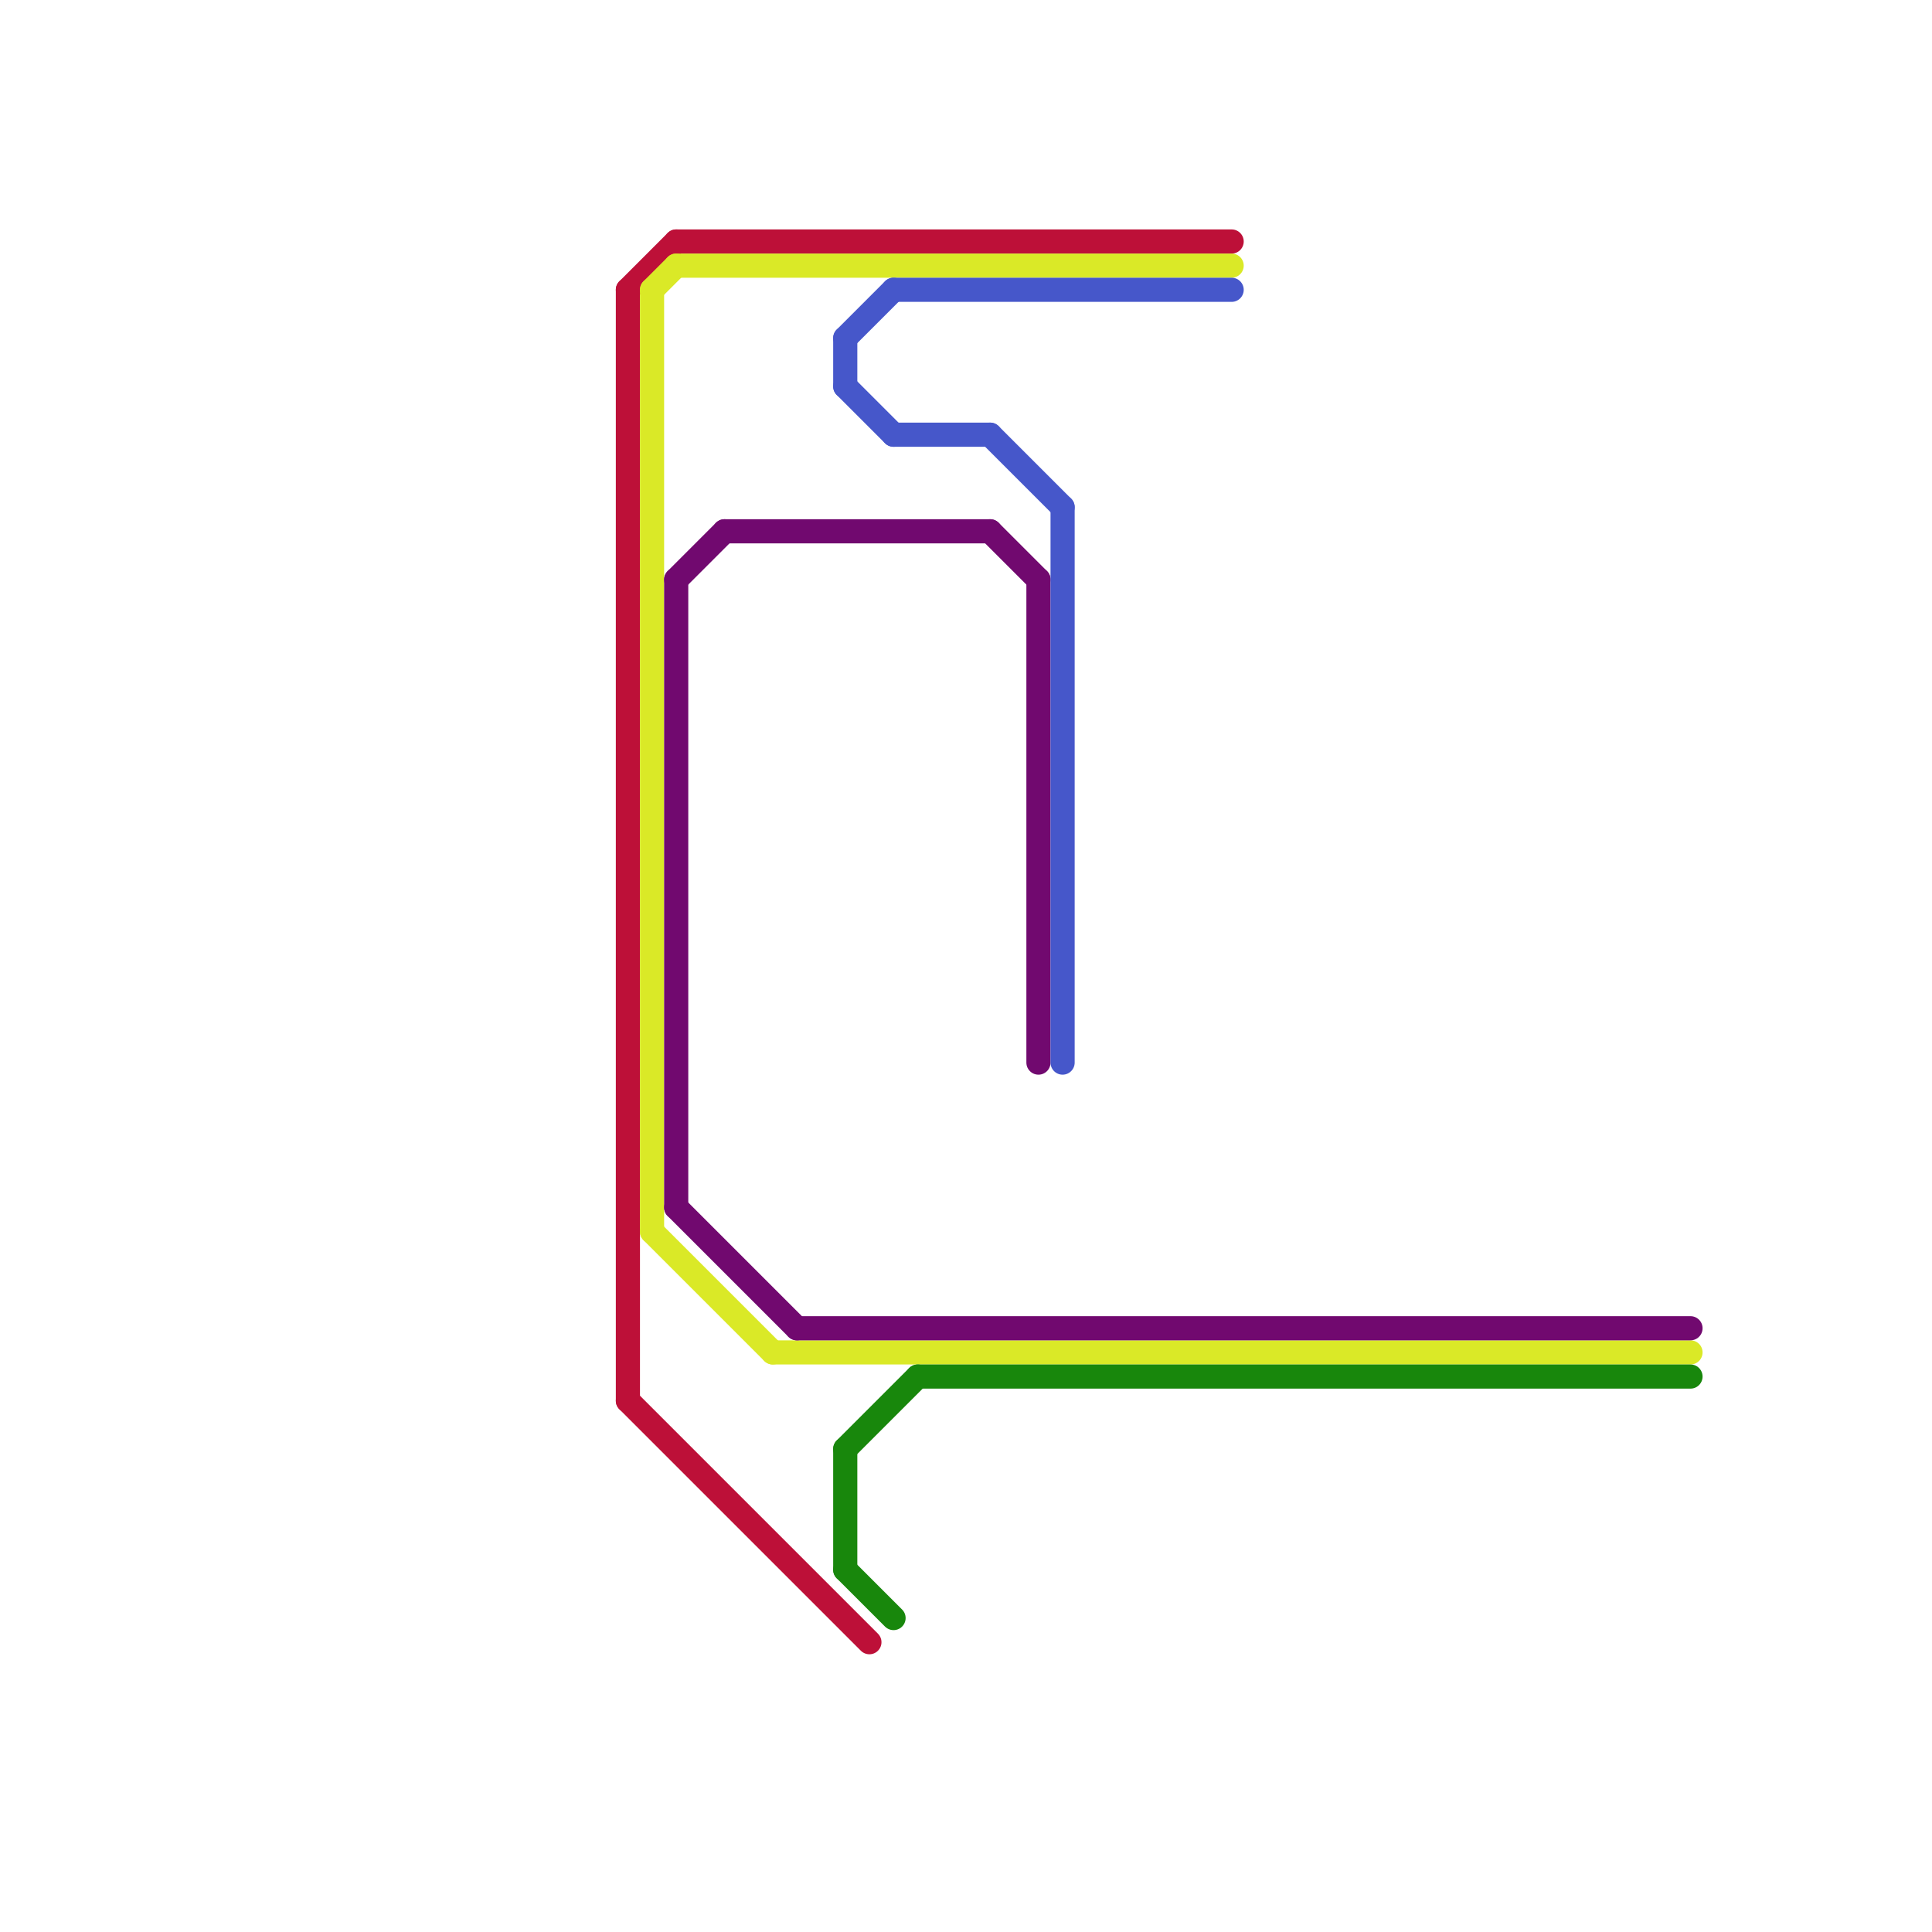
<svg version="1.1" xmlns="http://www.w3.org/2000/svg" viewBox="0 0 80 80">
<style>text { font: 1px Helvetica; font-weight: 600; white-space: pre; dominant-baseline: central; } line { stroke-width: 1; fill: none; stroke-linecap: round; stroke-linejoin: round; } .c0 { stroke: #bd1038 } .c1 { stroke: #dae927 } .c2 { stroke: #71096f } .c3 { stroke: #4657ca } .c4 { stroke: #18870c }</style><defs><g id="wm-xf"><circle r="1.2" fill="#000"/><circle r="0.9" fill="#fff"/><circle r="0.6" fill="#000"/><circle r="0.3" fill="#fff"/></g><g id="wm"><circle r="0.6" fill="#000"/><circle r="0.3" fill="#fff"/></g></defs><line class="c0" x1="26" y1="12" x2="26" y2="58"/><line class="c0" x1="28" y1="10" x2="51" y2="10"/><line class="c0" x1="26" y1="12" x2="28" y2="10"/><line class="c0" x1="26" y1="58" x2="36" y2="68"/><line class="c1" x1="28" y1="11" x2="51" y2="11"/><line class="c1" x1="32" y1="56" x2="70" y2="56"/><line class="c1" x1="27" y1="12" x2="28" y2="11"/><line class="c1" x1="27" y1="51" x2="32" y2="56"/><line class="c1" x1="27" y1="12" x2="27" y2="51"/><line class="c2" x1="41" y1="22" x2="43" y2="24"/><line class="c2" x1="43" y1="24" x2="43" y2="44"/><line class="c2" x1="30" y1="22" x2="41" y2="22"/><line class="c2" x1="28" y1="24" x2="30" y2="22"/><line class="c2" x1="28" y1="50" x2="33" y2="55"/><line class="c2" x1="28" y1="24" x2="28" y2="50"/><line class="c2" x1="33" y1="55" x2="70" y2="55"/><line class="c3" x1="44" y1="21" x2="44" y2="44"/><line class="c3" x1="41" y1="18" x2="44" y2="21"/><line class="c3" x1="35" y1="16" x2="37" y2="18"/><line class="c3" x1="35" y1="14" x2="35" y2="16"/><line class="c3" x1="35" y1="14" x2="37" y2="12"/><line class="c3" x1="37" y1="18" x2="41" y2="18"/><line class="c3" x1="37" y1="12" x2="51" y2="12"/><line class="c4" x1="38" y1="57" x2="70" y2="57"/><line class="c4" x1="35" y1="60" x2="38" y2="57"/><line class="c4" x1="35" y1="65" x2="37" y2="67"/><line class="c4" x1="35" y1="60" x2="35" y2="65"/>
</svg>
